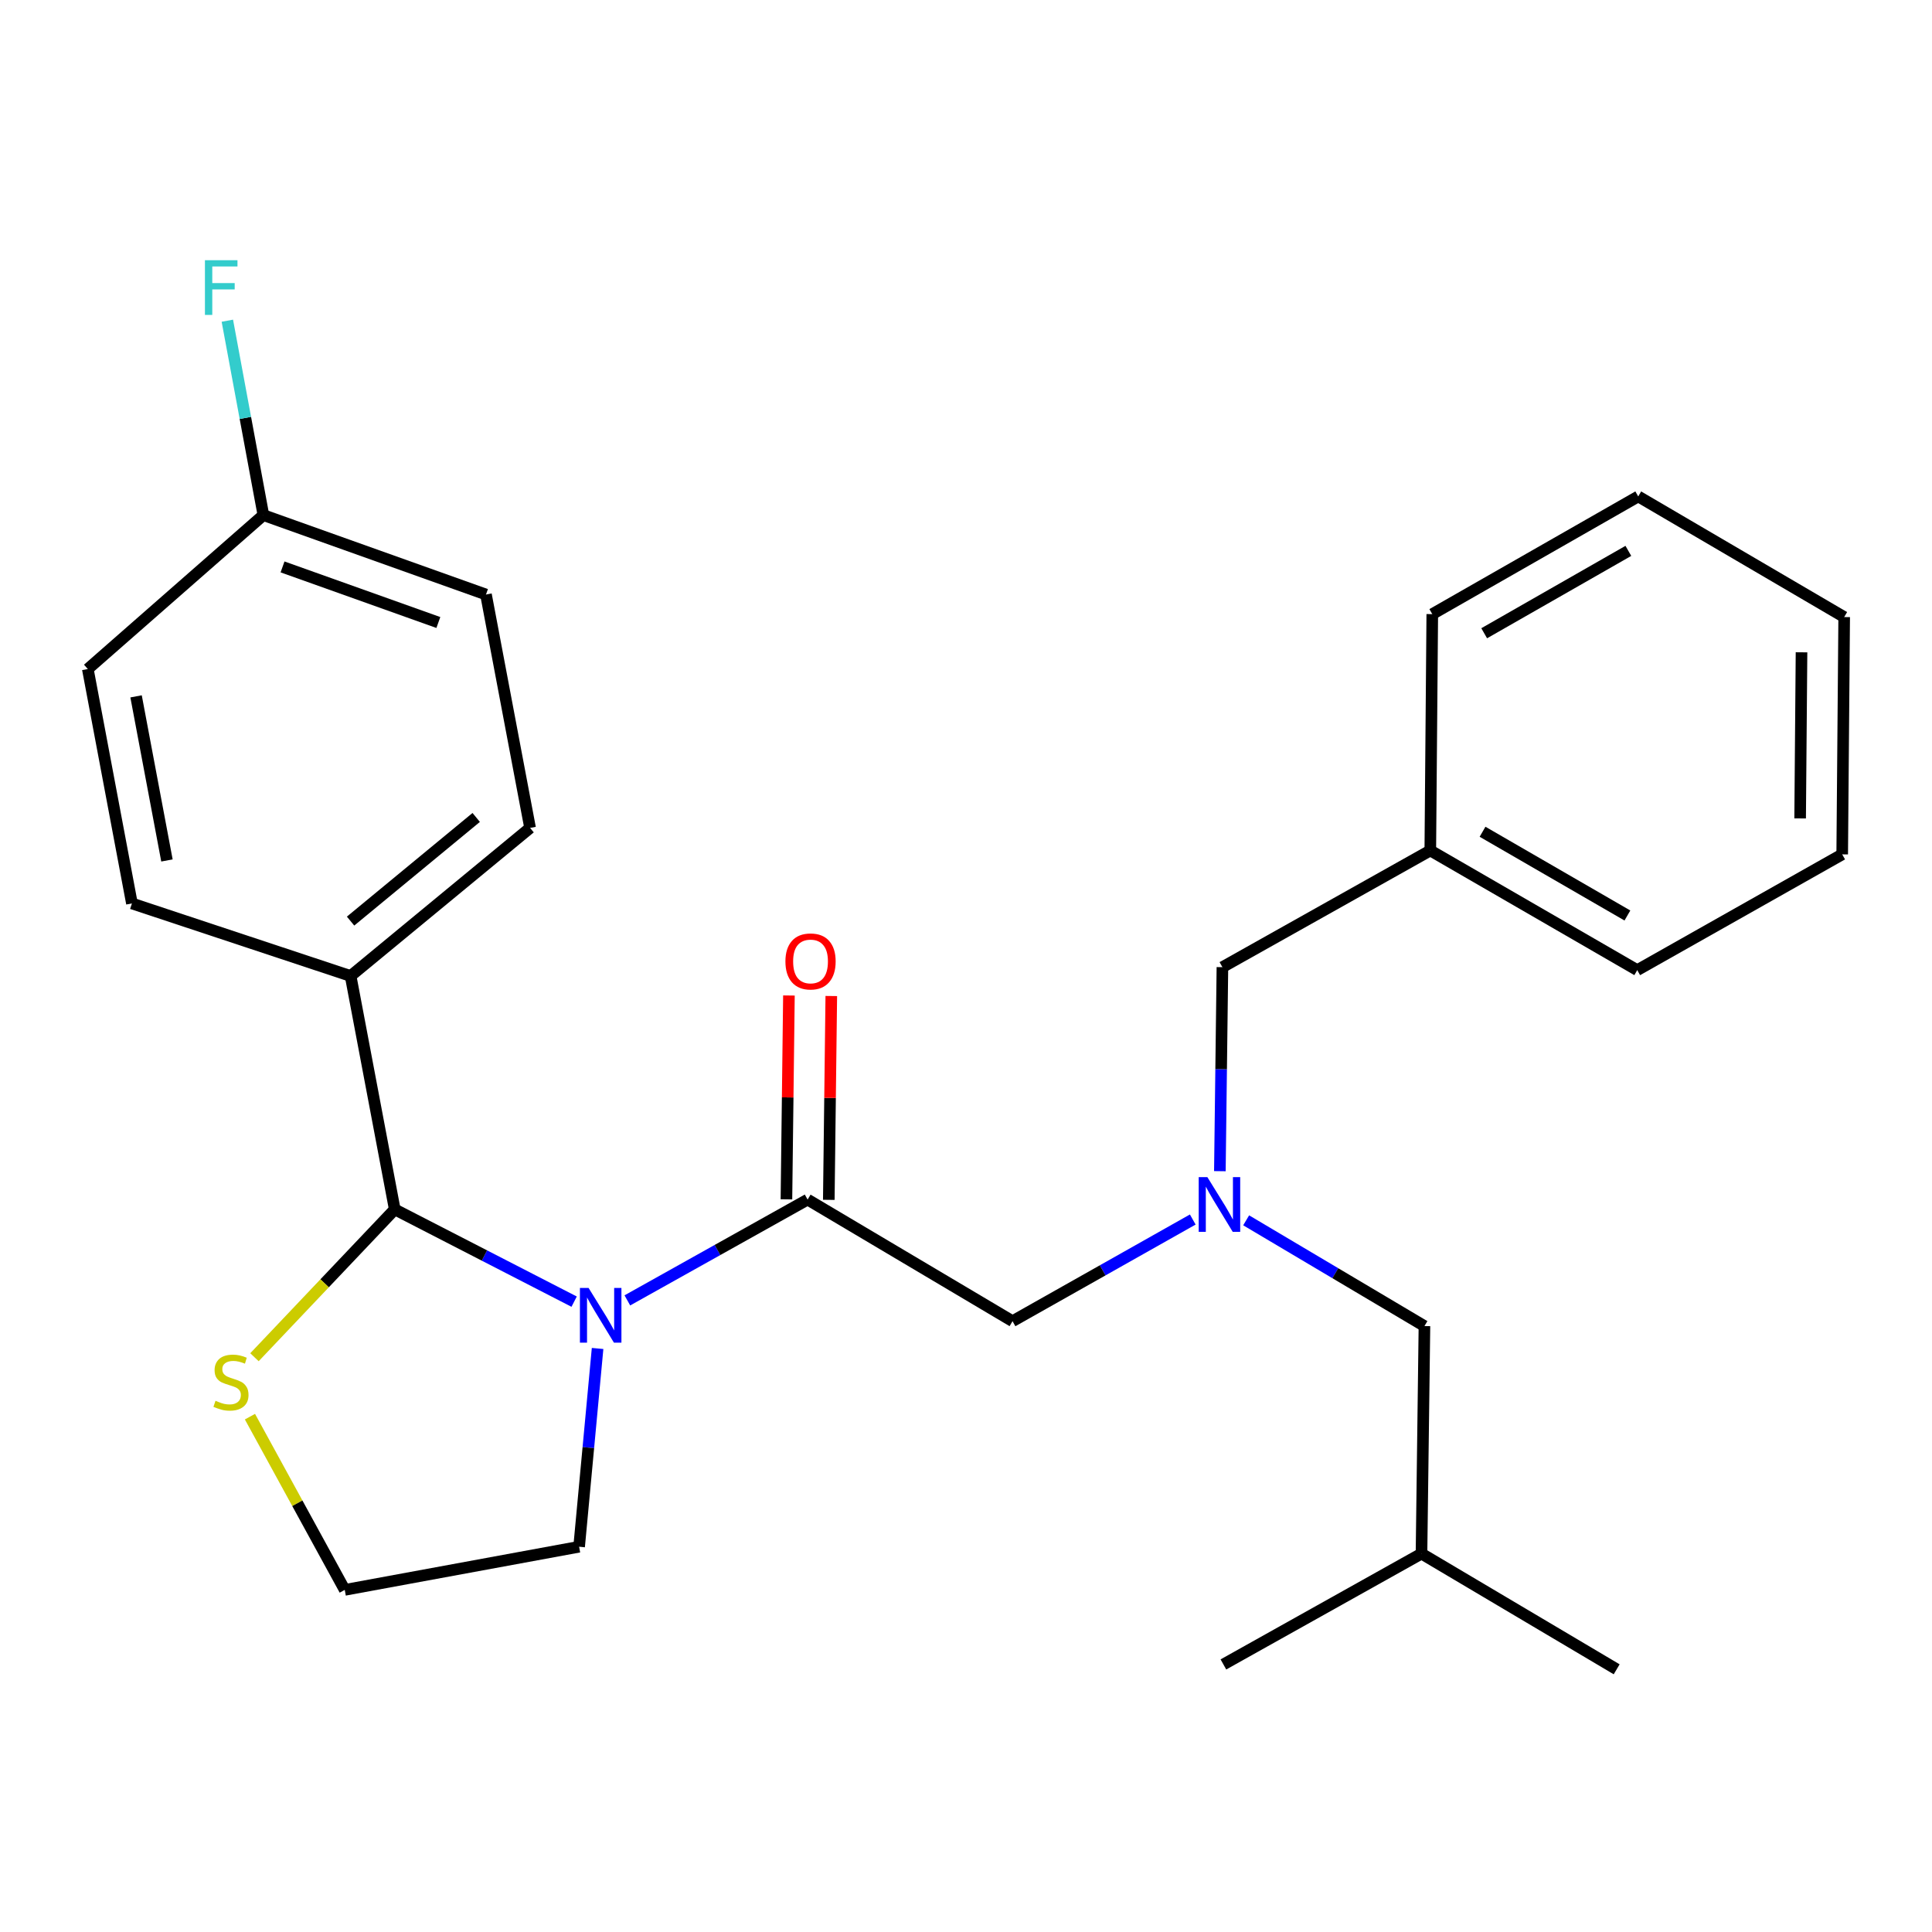 <?xml version='1.0' encoding='iso-8859-1'?>
<svg version='1.1' baseProfile='full'
              xmlns='http://www.w3.org/2000/svg'
                      xmlns:rdkit='http://www.rdkit.org/xml'
                      xmlns:xlink='http://www.w3.org/1999/xlink'
                  xml:space='preserve'
width='1000px' height='1000px' viewBox='0 0 1000 1000'>
<!-- END OF HEADER -->
<rect style='opacity:1.0;fill:#FFFFFF;stroke:none' width='1000' height='1000' x='0' y='0'> </rect>
<path class='bond-0' d='M 324.717,673.078 L 371.369,646.993' style='fill:none;fill-rule:evenodd;stroke:#0000FF;stroke-width:6px;stroke-linecap:butt;stroke-linejoin:miter;stroke-opacity:1' />
<path class='bond-0' d='M 371.369,646.993 L 418.021,620.907' style='fill:none;fill-rule:evenodd;stroke:#000000;stroke-width:6px;stroke-linecap:butt;stroke-linejoin:miter;stroke-opacity:1' />
<path class='bond-1' d='M 297.172,673.733 L 250.746,649.854' style='fill:none;fill-rule:evenodd;stroke:#0000FF;stroke-width:6px;stroke-linecap:butt;stroke-linejoin:miter;stroke-opacity:1' />
<path class='bond-1' d='M 250.746,649.854 L 204.32,625.975' style='fill:none;fill-rule:evenodd;stroke:#000000;stroke-width:6px;stroke-linecap:butt;stroke-linejoin:miter;stroke-opacity:1' />
<path class='bond-10' d='M 309.309,697.966 L 304.529,749.28' style='fill:none;fill-rule:evenodd;stroke:#0000FF;stroke-width:6px;stroke-linecap:butt;stroke-linejoin:miter;stroke-opacity:1' />
<path class='bond-10' d='M 304.529,749.28 L 299.749,800.593' style='fill:none;fill-rule:evenodd;stroke:#000000;stroke-width:6px;stroke-linecap:butt;stroke-linejoin:miter;stroke-opacity:1' />
<path class='bond-4' d='M 418.021,620.907 L 524.086,683.844' style='fill:none;fill-rule:evenodd;stroke:#000000;stroke-width:6px;stroke-linecap:butt;stroke-linejoin:miter;stroke-opacity:1' />
<path class='bond-6' d='M 428.985,621.042 L 429.631,568.287' style='fill:none;fill-rule:evenodd;stroke:#000000;stroke-width:6px;stroke-linecap:butt;stroke-linejoin:miter;stroke-opacity:1' />
<path class='bond-6' d='M 429.631,568.287 L 430.277,515.533' style='fill:none;fill-rule:evenodd;stroke:#FF0000;stroke-width:6px;stroke-linecap:butt;stroke-linejoin:miter;stroke-opacity:1' />
<path class='bond-6' d='M 407.057,620.773 L 407.703,568.019' style='fill:none;fill-rule:evenodd;stroke:#000000;stroke-width:6px;stroke-linecap:butt;stroke-linejoin:miter;stroke-opacity:1' />
<path class='bond-6' d='M 407.703,568.019 L 408.349,515.265' style='fill:none;fill-rule:evenodd;stroke:#FF0000;stroke-width:6px;stroke-linecap:butt;stroke-linejoin:miter;stroke-opacity:1' />
<path class='bond-3' d='M 204.32,625.975 L 168.015,664.237' style='fill:none;fill-rule:evenodd;stroke:#000000;stroke-width:6px;stroke-linecap:butt;stroke-linejoin:miter;stroke-opacity:1' />
<path class='bond-3' d='M 168.015,664.237 L 131.71,702.499' style='fill:none;fill-rule:evenodd;stroke:#CCCC00;stroke-width:6px;stroke-linecap:butt;stroke-linejoin:miter;stroke-opacity:1' />
<path class='bond-5' d='M 204.32,625.975 L 181.477,505.169' style='fill:none;fill-rule:evenodd;stroke:#000000;stroke-width:6px;stroke-linecap:butt;stroke-linejoin:miter;stroke-opacity:1' />
<path class='bond-2' d='M 617.372,631.222 L 570.729,657.533' style='fill:none;fill-rule:evenodd;stroke:#0000FF;stroke-width:6px;stroke-linecap:butt;stroke-linejoin:miter;stroke-opacity:1' />
<path class='bond-2' d='M 570.729,657.533 L 524.086,683.844' style='fill:none;fill-rule:evenodd;stroke:#000000;stroke-width:6px;stroke-linecap:butt;stroke-linejoin:miter;stroke-opacity:1' />
<path class='bond-9' d='M 631.401,606.198 L 632.061,553.399' style='fill:none;fill-rule:evenodd;stroke:#0000FF;stroke-width:6px;stroke-linecap:butt;stroke-linejoin:miter;stroke-opacity:1' />
<path class='bond-9' d='M 632.061,553.399 L 632.721,500.601' style='fill:none;fill-rule:evenodd;stroke:#000000;stroke-width:6px;stroke-linecap:butt;stroke-linejoin:miter;stroke-opacity:1' />
<path class='bond-11' d='M 645.01,631.631 L 691.149,659.005' style='fill:none;fill-rule:evenodd;stroke:#0000FF;stroke-width:6px;stroke-linecap:butt;stroke-linejoin:miter;stroke-opacity:1' />
<path class='bond-11' d='M 691.149,659.005 L 737.287,686.378' style='fill:none;fill-rule:evenodd;stroke:#000000;stroke-width:6px;stroke-linecap:butt;stroke-linejoin:miter;stroke-opacity:1' />
<path class='bond-26' d='M 129.373,733.26 L 153.908,778.092' style='fill:none;fill-rule:evenodd;stroke:#CCCC00;stroke-width:6px;stroke-linecap:butt;stroke-linejoin:miter;stroke-opacity:1' />
<path class='bond-26' d='M 153.908,778.092 L 178.444,822.925' style='fill:none;fill-rule:evenodd;stroke:#000000;stroke-width:6px;stroke-linecap:butt;stroke-linejoin:miter;stroke-opacity:1' />
<path class='bond-7' d='M 181.477,505.169 L 274.372,428.526' style='fill:none;fill-rule:evenodd;stroke:#000000;stroke-width:6px;stroke-linecap:butt;stroke-linejoin:miter;stroke-opacity:1' />
<path class='bond-7' d='M 181.455,476.758 L 246.482,423.108' style='fill:none;fill-rule:evenodd;stroke:#000000;stroke-width:6px;stroke-linecap:butt;stroke-linejoin:miter;stroke-opacity:1' />
<path class='bond-8' d='M 181.477,505.169 L 68.285,467.622' style='fill:none;fill-rule:evenodd;stroke:#000000;stroke-width:6px;stroke-linecap:butt;stroke-linejoin:miter;stroke-opacity:1' />
<path class='bond-15' d='M 274.372,428.526 L 251.541,307.72' style='fill:none;fill-rule:evenodd;stroke:#000000;stroke-width:6px;stroke-linecap:butt;stroke-linejoin:miter;stroke-opacity:1' />
<path class='bond-14' d='M 68.285,467.622 L 45.455,346.292' style='fill:none;fill-rule:evenodd;stroke:#000000;stroke-width:6px;stroke-linecap:butt;stroke-linejoin:miter;stroke-opacity:1' />
<path class='bond-14' d='M 86.412,445.367 L 70.43,360.436' style='fill:none;fill-rule:evenodd;stroke:#000000;stroke-width:6px;stroke-linecap:butt;stroke-linejoin:miter;stroke-opacity:1' />
<path class='bond-17' d='M 632.721,500.601 L 740.321,440.21' style='fill:none;fill-rule:evenodd;stroke:#000000;stroke-width:6px;stroke-linecap:butt;stroke-linejoin:miter;stroke-opacity:1' />
<path class='bond-13' d='M 299.749,800.593 L 178.444,822.925' style='fill:none;fill-rule:evenodd;stroke:#000000;stroke-width:6px;stroke-linecap:butt;stroke-linejoin:miter;stroke-opacity:1' />
<path class='bond-18' d='M 737.287,686.378 L 735.764,804.151' style='fill:none;fill-rule:evenodd;stroke:#000000;stroke-width:6px;stroke-linecap:butt;stroke-linejoin:miter;stroke-opacity:1' />
<path class='bond-12' d='M 136.327,266.615 L 45.455,346.292' style='fill:none;fill-rule:evenodd;stroke:#000000;stroke-width:6px;stroke-linecap:butt;stroke-linejoin:miter;stroke-opacity:1' />
<path class='bond-16' d='M 136.327,266.615 L 127.001,216.306' style='fill:none;fill-rule:evenodd;stroke:#000000;stroke-width:6px;stroke-linecap:butt;stroke-linejoin:miter;stroke-opacity:1' />
<path class='bond-16' d='M 127.001,216.306 L 117.675,165.997' style='fill:none;fill-rule:evenodd;stroke:#33CCCC;stroke-width:6px;stroke-linecap:butt;stroke-linejoin:miter;stroke-opacity:1' />
<path class='bond-27' d='M 136.327,266.615 L 251.541,307.72' style='fill:none;fill-rule:evenodd;stroke:#000000;stroke-width:6px;stroke-linecap:butt;stroke-linejoin:miter;stroke-opacity:1' />
<path class='bond-27' d='M 146.24,293.435 L 226.89,322.209' style='fill:none;fill-rule:evenodd;stroke:#000000;stroke-width:6px;stroke-linecap:butt;stroke-linejoin:miter;stroke-opacity:1' />
<path class='bond-19' d='M 740.321,440.21 L 847.433,502.136' style='fill:none;fill-rule:evenodd;stroke:#000000;stroke-width:6px;stroke-linecap:butt;stroke-linejoin:miter;stroke-opacity:1' />
<path class='bond-19' d='M 767.363,430.514 L 842.342,473.862' style='fill:none;fill-rule:evenodd;stroke:#000000;stroke-width:6px;stroke-linecap:butt;stroke-linejoin:miter;stroke-opacity:1' />
<path class='bond-20' d='M 740.321,440.21 L 741.344,317.869' style='fill:none;fill-rule:evenodd;stroke:#000000;stroke-width:6px;stroke-linecap:butt;stroke-linejoin:miter;stroke-opacity:1' />
<path class='bond-21' d='M 735.764,804.151 L 836.785,864.03' style='fill:none;fill-rule:evenodd;stroke:#000000;stroke-width:6px;stroke-linecap:butt;stroke-linejoin:miter;stroke-opacity:1' />
<path class='bond-22' d='M 735.764,804.151 L 633.233,861.508' style='fill:none;fill-rule:evenodd;stroke:#000000;stroke-width:6px;stroke-linecap:butt;stroke-linejoin:miter;stroke-opacity:1' />
<path class='bond-24' d='M 847.433,502.136 L 953.522,442.22' style='fill:none;fill-rule:evenodd;stroke:#000000;stroke-width:6px;stroke-linecap:butt;stroke-linejoin:miter;stroke-opacity:1' />
<path class='bond-23' d='M 741.344,317.869 L 847.945,256.954' style='fill:none;fill-rule:evenodd;stroke:#000000;stroke-width:6px;stroke-linecap:butt;stroke-linejoin:miter;stroke-opacity:1' />
<path class='bond-23' d='M 768.214,327.772 L 842.835,285.131' style='fill:none;fill-rule:evenodd;stroke:#000000;stroke-width:6px;stroke-linecap:butt;stroke-linejoin:miter;stroke-opacity:1' />
<path class='bond-25' d='M 847.945,256.954 L 954.545,319.392' style='fill:none;fill-rule:evenodd;stroke:#000000;stroke-width:6px;stroke-linecap:butt;stroke-linejoin:miter;stroke-opacity:1' />
<path class='bond-28' d='M 953.522,442.22 L 954.545,319.392' style='fill:none;fill-rule:evenodd;stroke:#000000;stroke-width:6px;stroke-linecap:butt;stroke-linejoin:miter;stroke-opacity:1' />
<path class='bond-28' d='M 931.747,423.613 L 932.463,337.633' style='fill:none;fill-rule:evenodd;stroke:#000000;stroke-width:6px;stroke-linecap:butt;stroke-linejoin:miter;stroke-opacity:1' />
<path  class='atom-0' d='M 304.649 666.639
L 313.929 681.639
Q 314.849 683.119, 316.329 685.799
Q 317.809 688.479, 317.889 688.639
L 317.889 666.639
L 321.649 666.639
L 321.649 694.959
L 317.769 694.959
L 307.809 678.559
Q 306.649 676.639, 305.409 674.439
Q 304.209 672.239, 303.849 671.559
L 303.849 694.959
L 300.169 694.959
L 300.169 666.639
L 304.649 666.639
' fill='#0000FF'/>
<path  class='atom-3' d='M 624.926 609.269
L 634.206 624.269
Q 635.126 625.749, 636.606 628.429
Q 638.086 631.109, 638.166 631.269
L 638.166 609.269
L 641.926 609.269
L 641.926 637.589
L 638.046 637.589
L 628.086 621.189
Q 626.926 619.269, 625.686 617.069
Q 624.486 614.869, 624.126 614.189
L 624.126 637.589
L 620.446 637.589
L 620.446 609.269
L 624.926 609.269
' fill='#0000FF'/>
<path  class='atom-4' d='M 111.551 725.033
Q 111.871 725.153, 113.191 725.713
Q 114.511 726.273, 115.951 726.633
Q 117.431 726.953, 118.871 726.953
Q 121.551 726.953, 123.111 725.673
Q 124.671 724.353, 124.671 722.073
Q 124.671 720.513, 123.871 719.553
Q 123.111 718.593, 121.911 718.073
Q 120.711 717.553, 118.711 716.953
Q 116.191 716.193, 114.671 715.473
Q 113.191 714.753, 112.111 713.233
Q 111.071 711.713, 111.071 709.153
Q 111.071 705.593, 113.471 703.393
Q 115.911 701.193, 120.711 701.193
Q 123.991 701.193, 127.711 702.753
L 126.791 705.833
Q 123.391 704.433, 120.831 704.433
Q 118.071 704.433, 116.551 705.593
Q 115.031 706.713, 115.071 708.673
Q 115.071 710.193, 115.831 711.113
Q 116.631 712.033, 117.751 712.553
Q 118.911 713.073, 120.831 713.673
Q 123.391 714.473, 124.911 715.273
Q 126.431 716.073, 127.511 717.713
Q 128.631 719.313, 128.631 722.073
Q 128.631 725.993, 125.991 728.113
Q 123.391 730.193, 119.031 730.193
Q 116.511 730.193, 114.591 729.633
Q 112.711 729.113, 110.471 728.193
L 111.551 725.033
' fill='#CCCC00'/>
<path  class='atom-7' d='M 406.532 497.635
Q 406.532 490.835, 409.892 487.035
Q 413.252 483.235, 419.532 483.235
Q 425.812 483.235, 429.172 487.035
Q 432.532 490.835, 432.532 497.635
Q 432.532 504.515, 429.132 508.435
Q 425.732 512.315, 419.532 512.315
Q 413.292 512.315, 409.892 508.435
Q 406.532 504.555, 406.532 497.635
M 419.532 509.115
Q 423.852 509.115, 426.172 506.235
Q 428.532 503.315, 428.532 497.635
Q 428.532 492.075, 426.172 489.275
Q 423.852 486.435, 419.532 486.435
Q 415.212 486.435, 412.852 489.235
Q 410.532 492.035, 410.532 497.635
Q 410.532 503.355, 412.852 506.235
Q 415.212 509.115, 419.532 509.115
' fill='#FF0000'/>
<path  class='atom-17' d='M 106.075 134.683
L 122.915 134.683
L 122.915 137.923
L 109.875 137.923
L 109.875 146.523
L 121.475 146.523
L 121.475 149.803
L 109.875 149.803
L 109.875 163.003
L 106.075 163.003
L 106.075 134.683
' fill='#33CCCC'/>
</svg>
